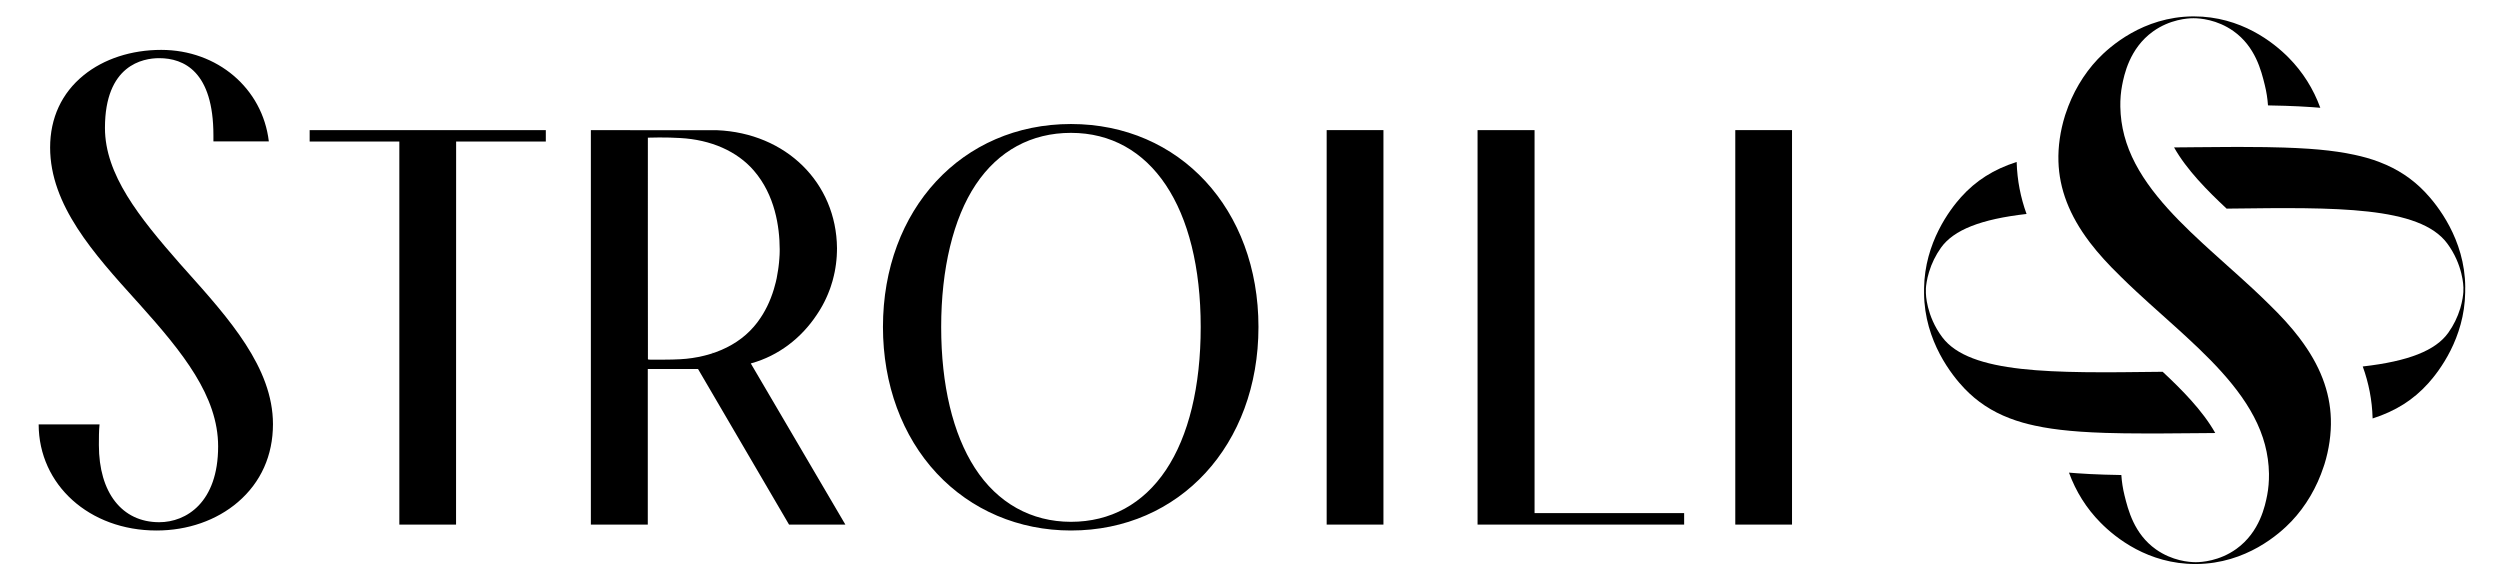 <?xml version="1.0" encoding="UTF-8"?>
<svg xmlns="http://www.w3.org/2000/svg" width="603" height="140" viewBox="0 0 603 140" fill="none">
  <g clip-path="url(#clip0_558_2)">
    <path d="M65.839 102.302C65.839 109.862 62.919 116.36 57.399 121.095C52.243 125.52 45.263 127.958 37.745 127.958C21.563 127.958 9.357 116.954 9.324 102.358H24.01C23.851 103.818 23.851 105.773 23.851 107.35C23.851 118.826 29.427 125.956 38.396 125.956C44.955 125.956 52.613 121.17 52.613 107.672C52.613 95.541 44.056 84.996 33.717 73.455L32.917 72.571C22.681 61.235 12.089 49.516 12.089 35.574C12.089 28.463 14.887 22.437 20.183 18.143C25.044 14.199 31.687 12.033 38.882 12.033C52.421 12.033 63.327 21.31 64.842 34.105H51.476V32.641C51.472 17.258 44.361 14.03 38.396 14.03C34.466 14.03 25.315 15.672 25.315 30.854C25.315 42.077 33.502 52.328 43.397 63.607L44.964 65.361C55.224 76.833 65.839 88.697 65.839 102.297V102.302Z" fill="black"></path>
    <path d="M406.216 123.761V126.531H356.387V31.387H370.136V123.761H406.216Z" fill="black"></path>
    <path d="M333.686 31.382H319.992V126.531H333.686V31.382Z" fill="black"></path>
    <path d="M432.235 31.382H418.551V126.531H432.235V31.382Z" fill="black"></path>
    <path d="M131.651 31.382V34.138H110.018L110 126.531H96.32V34.138H74.688V31.382H131.651Z" fill="black"></path>
    <path d="M258.316 29.913C232.038 29.913 212.969 50.503 212.969 78.868C212.969 92.683 217.582 105.226 225.961 114.189C234.255 123.064 245.745 127.958 258.316 127.958C284.524 127.958 303.542 107.307 303.542 78.868C303.542 50.428 284.524 29.913 258.316 29.913ZM281.221 113.366C275.752 121.544 267.837 125.862 258.316 125.862C248.796 125.862 240.604 121.366 235.125 112.851C229.82 104.613 227.013 92.861 227.013 78.877C227.013 64.893 229.904 52.678 235.359 44.514C240.814 36.355 248.758 32.047 258.316 32.047C277.619 32.047 289.61 49.988 289.61 78.872C289.61 93.235 286.709 105.16 281.221 113.366Z" fill="black"></path>
    <path d="M181.093 87.663L181.346 87.588C187.667 85.811 193.248 81.638 197.056 75.846C197.164 75.687 197.267 75.528 197.369 75.368C197.486 75.181 197.599 75.004 197.716 74.816C197.828 74.639 197.936 74.456 198.038 74.274C198.151 74.087 198.258 73.904 198.357 73.722C198.693 73.114 198.974 72.561 199.222 72.014C199.32 71.813 199.419 71.612 199.493 71.415C199.587 71.214 199.662 71.013 199.746 70.821C199.933 70.386 200.092 69.946 200.219 69.605C200.289 69.408 200.354 69.202 200.42 69.006C200.565 68.576 200.696 68.164 200.803 67.771C200.869 67.546 200.934 67.331 200.972 67.111C201.033 66.901 201.079 66.704 201.126 66.498C201.271 65.89 201.398 65.287 201.496 64.646C201.603 64.028 201.683 63.392 201.744 62.756C201.809 62.18 201.842 61.549 201.865 60.833C201.87 60.636 201.879 60.454 201.879 60.262V60.201L201.875 60.136V60.061L201.879 60.042C201.879 60.023 201.879 60.005 201.884 59.991V59.855C201.739 44.056 189.566 32.094 172.934 31.406L142.516 31.392V126.54H156.247V88.996H168.359L168.42 89.095L190.319 126.536H203.905L181.093 87.668V87.663ZM172.583 84.968C172.401 85.034 172.223 85.09 172.041 85.151L171.882 84.992L171.952 85.179C171.793 85.24 171.634 85.291 171.475 85.338C171.217 85.422 170.965 85.497 170.703 85.567C170.413 85.651 170.118 85.726 169.828 85.796C167.943 86.26 166.001 86.55 164.055 86.648C162.806 86.713 161.552 86.746 160.223 86.746H157.154C157.093 86.746 157.033 86.742 156.967 86.746H156.916C156.434 86.746 156.396 86.746 156.321 86.657L156.279 86.597L156.261 59.836C156.261 51.429 156.265 43.032 156.265 34.625V33.207L156.471 33.202C158.137 33.151 159.84 33.142 161.528 33.184C162.371 33.207 163.217 33.245 164.055 33.291C171.479 33.694 177.786 36.477 181.814 41.132C186.946 47.06 188.041 54.718 188.064 60.103V60.201C188.064 60.402 188.064 60.571 188.059 60.739C188.055 61.015 188.045 61.268 188.036 61.535C188.036 61.577 188.031 61.628 188.022 61.68C188.017 61.904 187.999 62.138 187.98 62.367C187.938 63.036 187.868 63.729 187.779 64.402L187.765 64.496C187.741 64.692 187.718 64.889 187.681 65.085C187.592 65.731 187.475 66.414 187.334 67.111C187.274 67.401 187.203 67.687 187.138 67.972L187.124 68.037C186.983 68.613 186.829 69.184 186.661 69.74C185.776 72.678 184.49 75.303 182.829 77.534L182.768 77.619C182.721 77.684 182.675 77.75 182.623 77.815C182.324 78.199 182.062 78.517 181.809 78.812C179.461 81.53 176.354 83.602 172.574 84.968H172.583Z" fill="black"></path>
    <path d="M560.63 112.051L560.583 112.192C560.545 112.304 560.513 112.421 560.47 112.533C558.838 117.534 556.157 122.1 552.704 125.736C549.804 128.791 541.776 135.92 529.832 136.042H529.537C518.187 136.042 510.318 129.792 506.623 126.035C503.254 122.624 500.709 118.578 499.039 113.998C499.699 114.049 500.382 114.105 501.083 114.157C502.945 114.292 505.051 114.4 507.516 114.479C508.938 114.522 510.3 114.554 511.666 114.578C511.773 116.21 512.031 117.857 512.433 119.495C513.294 122.961 514.73 128.767 520.007 132.505C523.937 135.284 528.031 135.602 529.668 135.602C529.687 135.602 529.71 135.602 529.729 135.598C530.959 135.593 535.306 135.345 539.399 132.407C545.107 128.309 546.37 121.853 546.847 119.415C547.151 117.839 547.301 116.056 547.278 114.264C547.263 113.679 547.24 113.076 547.193 112.468C547.011 110.129 546.548 107.813 545.808 105.581C542.782 96.37 535.184 88.468 527.418 81.305C526.8 80.734 526.164 80.15 525.532 79.579C524.204 78.372 522.828 77.146 521.514 75.963C519.469 74.138 517.364 72.248 515.357 70.381C513.949 69.076 512.681 67.86 511.474 66.667C508.503 63.78 506.099 61.132 504.148 58.573C504.12 58.531 504.087 58.489 504.059 58.456C504.031 58.414 503.998 58.381 503.97 58.339C499.137 51.939 496.69 45.59 496.494 38.924C496.386 35.387 496.929 31.588 498.061 27.944L498.113 27.775C498.15 27.677 498.178 27.57 498.22 27.462C499.853 22.465 502.543 17.895 505.986 14.26C508.887 11.205 516.929 4.075 528.868 3.953H529.158C540.494 3.953 548.372 10.203 552.073 13.96C555.432 17.371 557.986 21.418 559.656 25.998C559.025 25.937 558.351 25.885 557.598 25.838C555.549 25.698 553.453 25.59 551.193 25.52C549.823 25.474 548.461 25.436 547.039 25.422C546.927 23.775 546.669 22.124 546.267 20.505C545.415 17.038 543.984 11.233 538.693 7.49C534.753 4.711 530.669 4.393 529.032 4.393C529.013 4.393 528.994 4.393 528.971 4.398C527.741 4.402 523.394 4.65 519.301 7.593C513.593 11.691 512.33 18.147 511.853 20.58C511.539 22.203 511.394 23.948 511.423 25.75C511.437 26.334 511.46 26.929 511.507 27.527C511.684 29.838 512.148 32.159 512.892 34.414C515.909 43.621 523.516 51.527 531.282 58.69C531.9 59.265 532.536 59.85 533.168 60.416C534.52 61.647 535.909 62.886 537.252 64.094C539.273 65.895 541.355 67.766 543.343 69.609C544.69 70.858 545.996 72.112 547.226 73.329C550.216 76.225 552.611 78.872 554.552 81.417L554.735 81.665C559.563 88.051 562.01 94.4 562.206 101.067C562.314 104.603 561.771 108.402 560.639 112.047L560.63 112.051Z" fill="black"></path>
    <path d="M594.604 69.366V70.456V70.564C594.436 81.553 588.331 89.525 585.711 92.435C582.113 96.444 577.842 99.144 572.274 100.935V100.912C572.274 100.865 572.27 100.819 572.27 100.772C572.148 96.538 571.343 92.379 569.893 88.393C580.906 87.139 587.465 84.556 590.529 80.257C591.797 78.484 592.766 76.51 593.416 74.376C593.949 72.58 594.108 71.158 594.16 70.456L594.174 69.548C594.179 69.487 594.179 69.441 594.179 69.403C594.179 69.329 594.174 69.286 594.174 69.286C594.174 69.225 594.113 63.878 590.253 58.694C583.582 49.74 563.46 49.993 537.973 50.311L537.065 50.325C532.49 46.058 527.428 40.964 524.387 35.555C525.145 35.551 525.917 35.541 526.698 35.537C527.493 35.523 528.298 35.518 529.117 35.513C531.722 35.49 534.511 35.467 537.182 35.452H537.692C537.856 35.448 538.019 35.448 538.193 35.448H541.084C545.135 35.452 548.148 35.499 550.866 35.588C552.901 35.654 554.932 35.752 556.887 35.883C560.284 36.117 563.222 36.468 565.884 36.94C566.539 37.052 567.203 37.188 567.919 37.343C568.925 37.562 569.903 37.801 570.815 38.058C571.956 38.381 573.004 38.727 574.015 39.125C578.281 40.762 581.851 43.116 584.915 46.33C587.807 49.366 594.539 57.675 594.618 69.244C594.618 69.282 594.618 69.319 594.614 69.356L594.604 69.366Z" fill="black"></path>
    <path d="M534.318 104.444C533.494 104.449 532.657 104.458 531.815 104.468L529.578 104.486C527.136 104.51 524.268 104.533 521.522 104.547H521.012C520.844 104.552 520.675 104.552 520.507 104.552H517.616C513.85 104.552 510.654 104.505 507.838 104.416C505.597 104.341 503.623 104.248 501.812 104.117C498.388 103.874 495.445 103.532 492.825 103.06C492.147 102.943 491.464 102.807 490.79 102.657C489.761 102.433 488.783 102.194 487.889 101.937C486.748 101.614 485.7 101.258 484.689 100.87C480.418 99.233 476.849 96.879 473.789 93.665C470.898 90.629 464.17 82.32 464.086 70.755V69.544C464.222 58.508 470.355 50.503 472.984 47.569C476.582 43.56 480.853 40.851 486.42 39.064V39.078C486.42 39.125 486.425 39.176 486.425 39.223C486.556 43.457 487.356 47.621 488.802 51.607C477.794 52.861 471.239 55.443 468.165 59.743C466.888 61.539 465.915 63.518 465.279 65.623C464.732 67.429 464.572 68.851 464.526 69.544V70.451C464.521 70.512 464.521 70.559 464.521 70.596C464.521 70.671 464.526 70.718 464.526 70.718C464.526 70.779 464.577 76.121 468.446 81.3C475.108 90.246 495.23 90.002 520.703 89.684L521.634 89.67C526.21 93.941 531.277 99.031 534.318 104.44V104.444Z" fill="black"></path>
  </g>
  <defs>
    <clipPath id="clip0_558_2">
      <rect width="602.049" height="140" fill="white" transform="translate(0.941)"></rect>
    </clipPath>
  </defs>
</svg>
